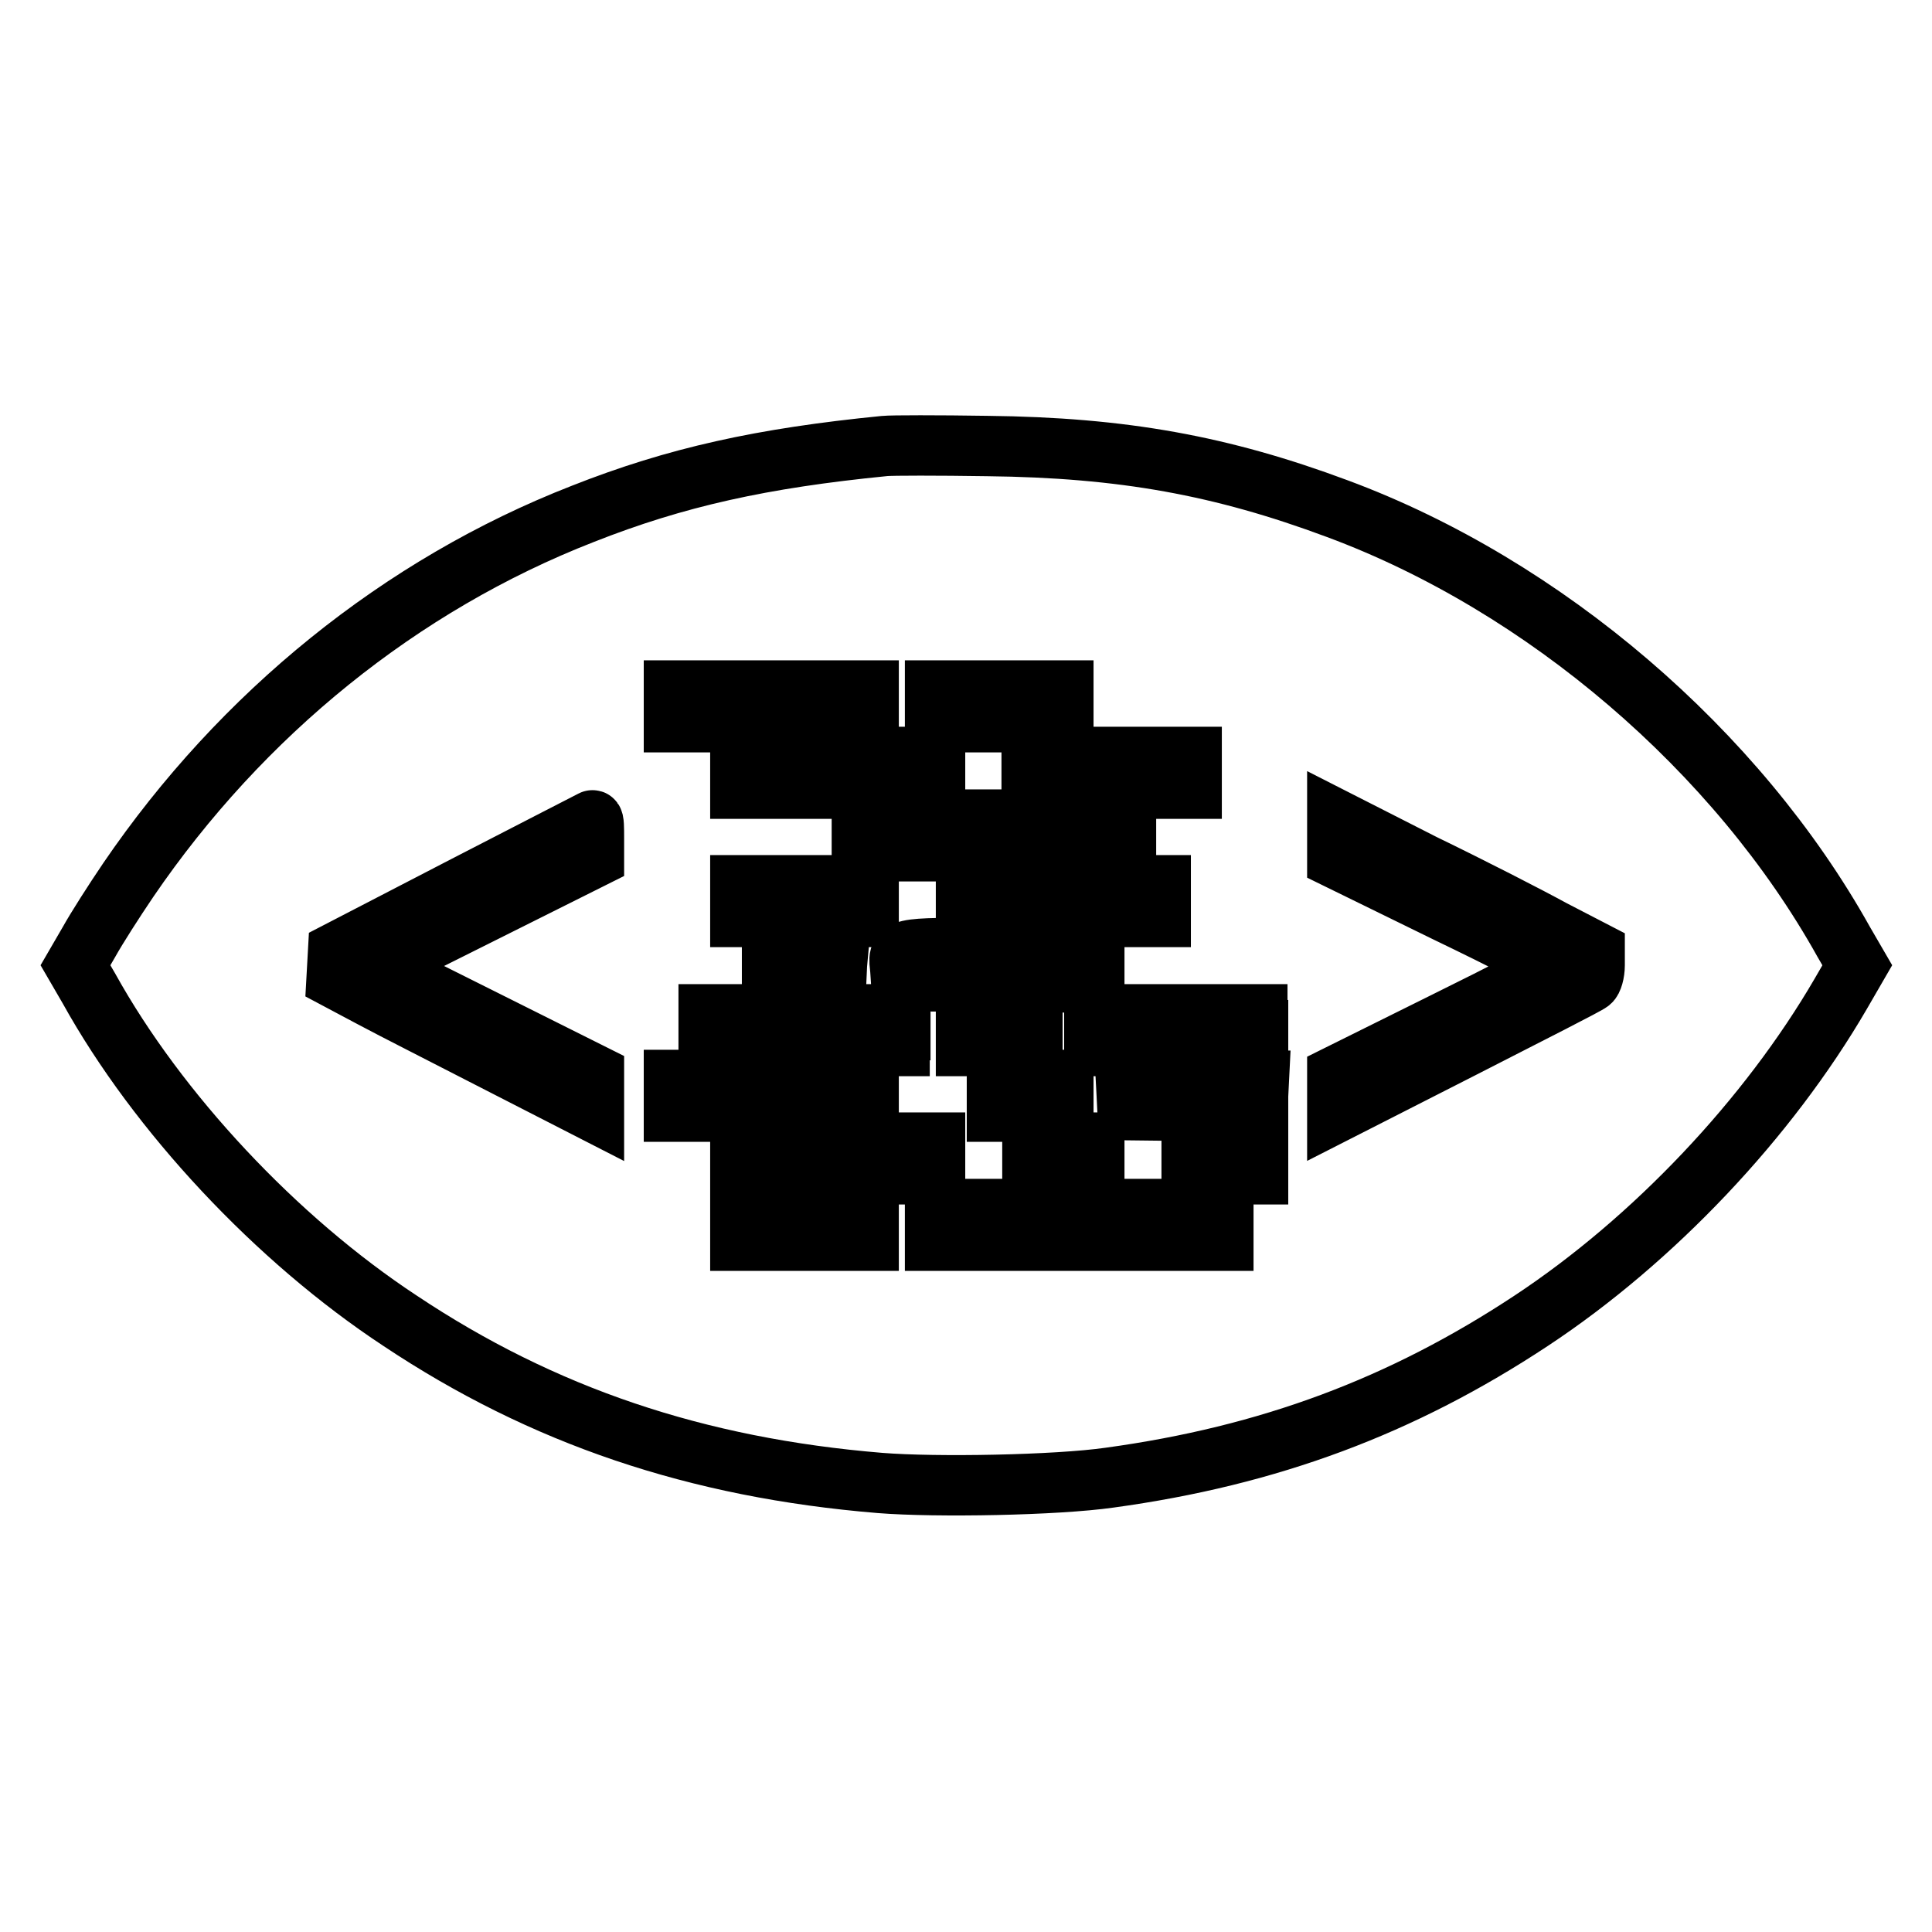 <?xml version="1.0" encoding="utf-8"?>
<!-- Svg Vector Icons : http://www.onlinewebfonts.com/icon -->
<!DOCTYPE svg PUBLIC "-//W3C//DTD SVG 1.1//EN" "http://www.w3.org/Graphics/SVG/1.1/DTD/svg11.dtd">
<svg version="1.1" xmlns="http://www.w3.org/2000/svg" xmlns:xlink="http://www.w3.org/1999/xlink" x="0px" y="0px" viewBox="0 0 256 256" enable-background="new 0 0 256 256" xml:space="preserve">
<g><g><g><path stroke-width="8" fill-opacity="0" stroke="#000000"  d="M117.2,59.1c-16.2,1.6-27.6,4.1-40,9c-24.1,9.4-45.2,26.5-60.2,48.5c-1.9,2.8-4.2,6.4-5.2,8.2l-1.8,3.1l1.8,3.1c9.1,16.4,24.8,33.2,41.2,44c18.9,12.6,39.3,19.5,63.6,21.5c7.5,0.6,23.4,0.3,30.4-0.7c21.2-2.9,38.8-9.5,55.9-20.8c16.2-10.7,31.4-26.8,41-43.3l2.2-3.8l-1.8-3.1c-14.1-25.3-39.6-47.2-67.1-57.4c-15.3-5.7-28.4-8.1-46.4-8.3C124.3,59,118.2,59,117.2,59.1z M115.1,93.6v2.1h-12.9H89.3v-2.1v-2.1h12.9h12.9V93.6z M140.9,93.6v2.1h-8.5h-8.5v-2.1v-2.1h8.5h8.5V93.6z M123.9,102.4v2.1H111H98.1v-2.1v-2.1H111h12.9V102.4z M157.9,102.4v2.1h-10.6h-10.6v-2.1v-2.1h10.6h10.6V102.4z M78.7,111.1v2.5l-14.4,7.2l-14.4,7.2l14.4,7.2l14.4,7.2v2.4v2.5L66.4,141c-6.8-3.5-14.5-7.4-17.1-8.8l-4.7-2.5l0.1-1.8l0.1-1.8l16.8-8.7c9.3-4.8,16.9-8.7,16.9-8.7C78.7,108.6,78.7,109.8,78.7,111.1z M149.2,110.7v2.1h-17.5h-17.5v-2.1v-2.1h17.5h17.5V110.7z M205.7,123.2l5.6,2.9v1.8c0,1-0.3,2-0.6,2.2c-0.3,0.3-8,4.2-17,8.8l-16.5,8.4v-2.4v-2.4l14.3-7.1c7.9-3.9,14.3-7.2,14.3-7.4c0-0.1-6.4-3.4-14.3-7.2l-14.3-7v-2.5v-2.6l11.4,5.8C195,117.6,202.6,121.5,205.7,123.2z M115.1,119.4v2.1h-8.5h-8.5v-2.1v-2.1h8.5h8.5V119.4z M153.8,119.4v2.1h-12.9H128v-2.1v-2.1h12.9h12.9V119.4z M110.9,127.8l-0.1,2.2l-4.2,0.1l-4.3,0.1v-2.3v-2.3h4.4h4.4L110.9,127.8z M145,127.9v2.3l-12.8-0.1l-12.8-0.1l-0.1-1.5c-0.3-3-0.9-2.9,13-2.9H145L145,127.9L145,127.9z M119.2,136.5v2.1h-12.7H93.9v-2.1v-2.1h12.7h12.7V136.5z M136.8,136.5v2.1h-4.4H128v-2.1v-2.1h4.4h4.4V136.5L136.8,136.5z M166.7,136.5v2.1h-10.8H145v-2.1v-2.1h10.8h10.8V136.5z M115.1,145.2v2.1h-12.9H89.3v-2.1v-2.1h12.9h12.9V145.2z M140.9,145.2v2.1h-4.4h-4.4v-2.1v-2.1h4.4h4.4V145.2z M166.7,145.2v2.1l-8.6-0.1l-8.7-0.1l-0.1-2l-0.1-1.9h8.8h8.8L166.7,145.2L166.7,145.2z M123.9,153.5v2.1H111H98.1v-2.1v-2.1H111h12.9V153.5z M145,153.5v2.1h-4.1h-4.1v-2.1v-2.1h4.1h4.1V153.5z M166.7,153.5v2.1h-4.4h-4.4v-2.1v-2.1h4.4h4.4V153.5z M115.1,162.3v2.1h-8.5h-8.5v-2.1v-2.1h8.5h8.5V162.3z M140.9,162.3v2.1h-8.5h-8.5v-2.1v-2.1h8.5h8.5V162.3z M162.1,162.3v2.1h-8.5H145v-2.1v-2.1h8.5h8.5V162.3z"/></g></g></g>
</svg>